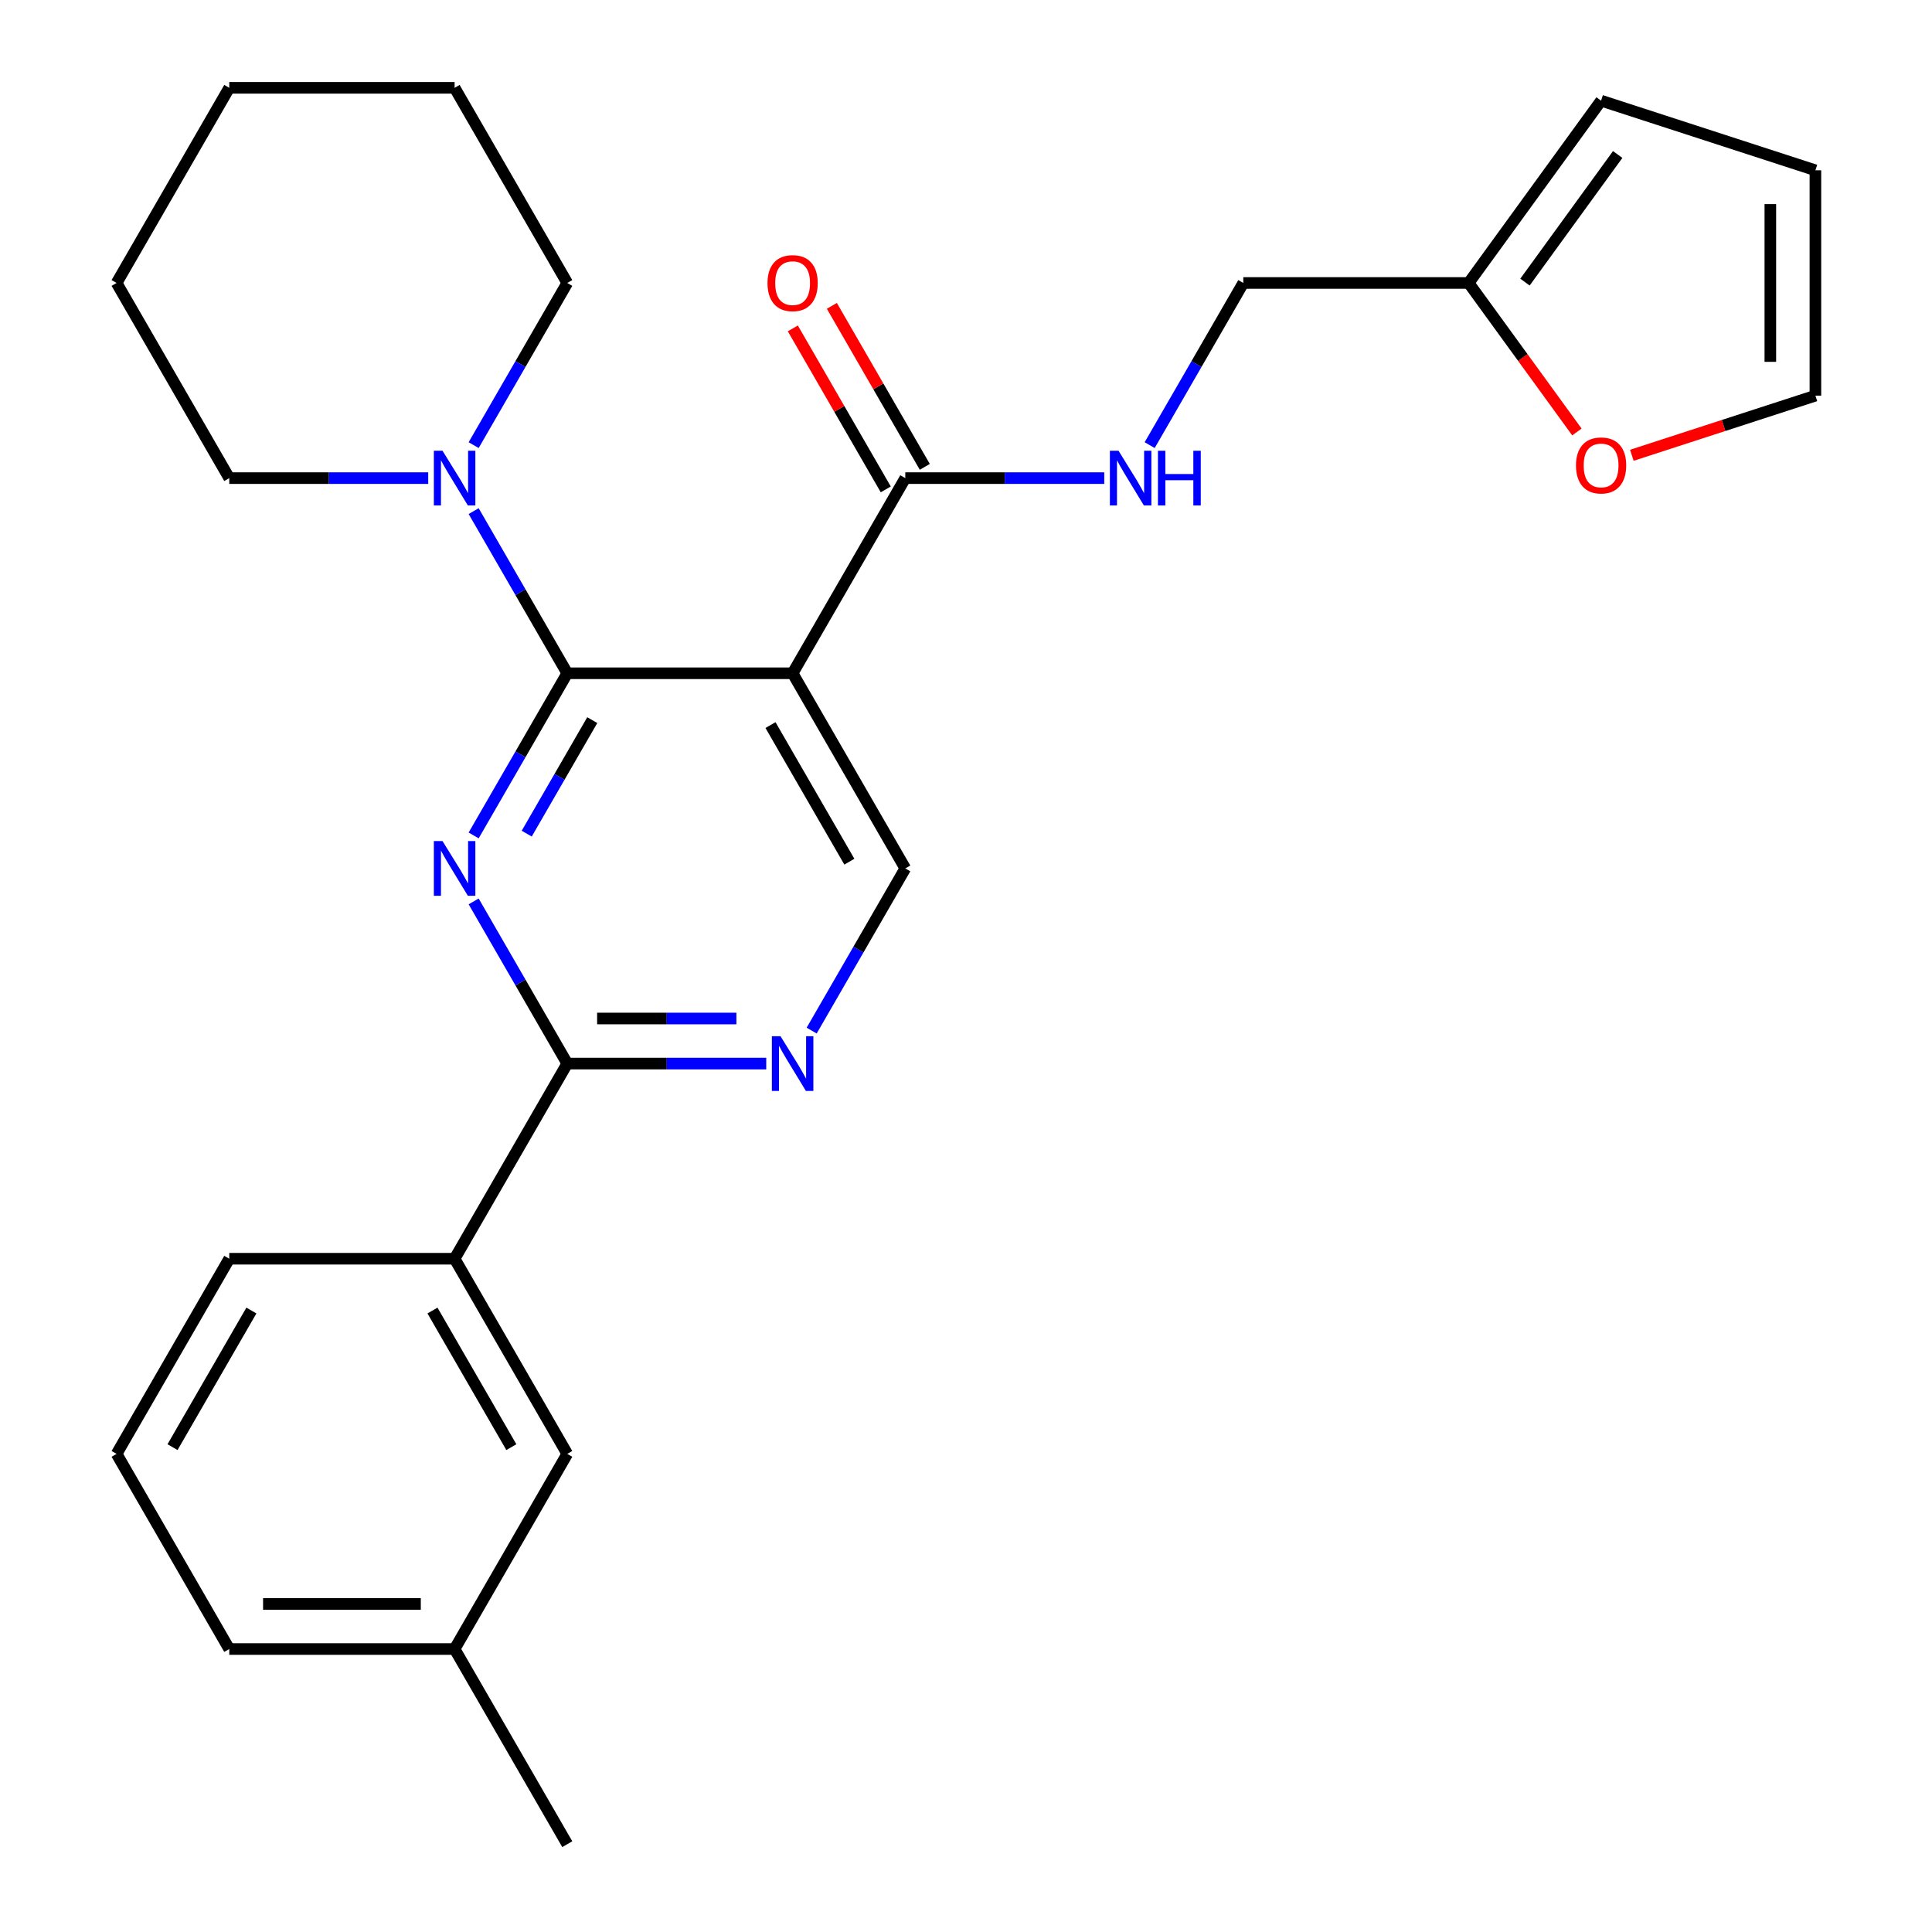 <?xml version='1.0' encoding='iso-8859-1'?>
<svg version='1.1' baseProfile='full'
              xmlns='http://www.w3.org/2000/svg'
                      xmlns:rdkit='http://www.rdkit.org/xml'
                      xmlns:xlink='http://www.w3.org/1999/xlink'
                  xml:space='preserve'
width='1000px' height='1000px' viewBox='0 0 1000 1000'>
<!-- END OF HEADER -->
<rect style='opacity:1.0;fill:#FFFFFF;stroke:none' width='1000' height='1000' x='0' y='0'> </rect>
<path class='bond-0' d='M 478.677,241.643 L 454.62,199.976' style='fill:none;fill-rule:evenodd;stroke:#000000;stroke-width:6px;stroke-linecap:butt;stroke-linejoin:miter;stroke-opacity:1' />
<path class='bond-0' d='M 454.62,199.976 L 430.564,158.309' style='fill:none;fill-rule:evenodd;stroke:#FF0000;stroke-width:6px;stroke-linecap:butt;stroke-linejoin:miter;stroke-opacity:1' />
<path class='bond-0' d='M 458.475,253.307 L 434.418,211.639' style='fill:none;fill-rule:evenodd;stroke:#000000;stroke-width:6px;stroke-linecap:butt;stroke-linejoin:miter;stroke-opacity:1' />
<path class='bond-0' d='M 434.418,211.639 L 410.362,169.972' style='fill:none;fill-rule:evenodd;stroke:#FF0000;stroke-width:6px;stroke-linecap:butt;stroke-linejoin:miter;stroke-opacity:1' />
<path class='bond-1' d='M 468.576,247.475 L 520.066,247.475' style='fill:none;fill-rule:evenodd;stroke:#000000;stroke-width:6px;stroke-linecap:butt;stroke-linejoin:miter;stroke-opacity:1' />
<path class='bond-1' d='M 520.066,247.475 L 571.556,247.475' style='fill:none;fill-rule:evenodd;stroke:#0000FF;stroke-width:6px;stroke-linecap:butt;stroke-linejoin:miter;stroke-opacity:1' />
<path class='bond-2' d='M 468.576,247.475 L 410.258,348.485' style='fill:none;fill-rule:evenodd;stroke:#000000;stroke-width:6px;stroke-linecap:butt;stroke-linejoin:miter;stroke-opacity:1' />
<path class='bond-3' d='M 595.071,230.399 L 619.301,188.432' style='fill:none;fill-rule:evenodd;stroke:#0000FF;stroke-width:6px;stroke-linecap:butt;stroke-linejoin:miter;stroke-opacity:1' />
<path class='bond-3' d='M 619.301,188.432 L 643.53,146.465' style='fill:none;fill-rule:evenodd;stroke:#000000;stroke-width:6px;stroke-linecap:butt;stroke-linejoin:miter;stroke-opacity:1' />
<path class='bond-4' d='M 844.64,235.654 L 892.146,220.218' style='fill:none;fill-rule:evenodd;stroke:#FF0000;stroke-width:6px;stroke-linecap:butt;stroke-linejoin:miter;stroke-opacity:1' />
<path class='bond-4' d='M 892.146,220.218 L 939.652,204.783' style='fill:none;fill-rule:evenodd;stroke:#000000;stroke-width:6px;stroke-linecap:butt;stroke-linejoin:miter;stroke-opacity:1' />
<path class='bond-5' d='M 816.201,223.59 L 788.184,185.027' style='fill:none;fill-rule:evenodd;stroke:#FF0000;stroke-width:6px;stroke-linecap:butt;stroke-linejoin:miter;stroke-opacity:1' />
<path class='bond-5' d='M 788.184,185.027 L 760.167,146.465' style='fill:none;fill-rule:evenodd;stroke:#000000;stroke-width:6px;stroke-linecap:butt;stroke-linejoin:miter;stroke-opacity:1' />
<path class='bond-6' d='M 939.652,204.783 L 939.652,88.146' style='fill:none;fill-rule:evenodd;stroke:#000000;stroke-width:6px;stroke-linecap:butt;stroke-linejoin:miter;stroke-opacity:1' />
<path class='bond-6' d='M 916.324,187.287 L 916.324,105.642' style='fill:none;fill-rule:evenodd;stroke:#000000;stroke-width:6px;stroke-linecap:butt;stroke-linejoin:miter;stroke-opacity:1' />
<path class='bond-7' d='M 293.621,146.465 L 269.391,188.432' style='fill:none;fill-rule:evenodd;stroke:#000000;stroke-width:6px;stroke-linecap:butt;stroke-linejoin:miter;stroke-opacity:1' />
<path class='bond-7' d='M 269.391,188.432 L 245.162,230.399' style='fill:none;fill-rule:evenodd;stroke:#0000FF;stroke-width:6px;stroke-linecap:butt;stroke-linejoin:miter;stroke-opacity:1' />
<path class='bond-8' d='M 293.621,146.465 L 235.303,45.455' style='fill:none;fill-rule:evenodd;stroke:#000000;stroke-width:6px;stroke-linecap:butt;stroke-linejoin:miter;stroke-opacity:1' />
<path class='bond-9' d='M 293.621,550.505 L 235.303,651.515' style='fill:none;fill-rule:evenodd;stroke:#000000;stroke-width:6px;stroke-linecap:butt;stroke-linejoin:miter;stroke-opacity:1' />
<path class='bond-10' d='M 293.621,550.505 L 345.111,550.505' style='fill:none;fill-rule:evenodd;stroke:#000000;stroke-width:6px;stroke-linecap:butt;stroke-linejoin:miter;stroke-opacity:1' />
<path class='bond-10' d='M 345.111,550.505 L 396.602,550.505' style='fill:none;fill-rule:evenodd;stroke:#0000FF;stroke-width:6px;stroke-linecap:butt;stroke-linejoin:miter;stroke-opacity:1' />
<path class='bond-10' d='M 309.068,527.178 L 345.111,527.178' style='fill:none;fill-rule:evenodd;stroke:#000000;stroke-width:6px;stroke-linecap:butt;stroke-linejoin:miter;stroke-opacity:1' />
<path class='bond-10' d='M 345.111,527.178 L 381.155,527.178' style='fill:none;fill-rule:evenodd;stroke:#0000FF;stroke-width:6px;stroke-linecap:butt;stroke-linejoin:miter;stroke-opacity:1' />
<path class='bond-11' d='M 293.621,550.505 L 269.391,508.538' style='fill:none;fill-rule:evenodd;stroke:#000000;stroke-width:6px;stroke-linecap:butt;stroke-linejoin:miter;stroke-opacity:1' />
<path class='bond-11' d='M 269.391,508.538 L 245.162,466.571' style='fill:none;fill-rule:evenodd;stroke:#0000FF;stroke-width:6px;stroke-linecap:butt;stroke-linejoin:miter;stroke-opacity:1' />
<path class='bond-12' d='M 420.116,533.429 L 444.346,491.462' style='fill:none;fill-rule:evenodd;stroke:#0000FF;stroke-width:6px;stroke-linecap:butt;stroke-linejoin:miter;stroke-opacity:1' />
<path class='bond-12' d='M 444.346,491.462 L 468.576,449.495' style='fill:none;fill-rule:evenodd;stroke:#000000;stroke-width:6px;stroke-linecap:butt;stroke-linejoin:miter;stroke-opacity:1' />
<path class='bond-13' d='M 468.576,449.495 L 410.258,348.485' style='fill:none;fill-rule:evenodd;stroke:#000000;stroke-width:6px;stroke-linecap:butt;stroke-linejoin:miter;stroke-opacity:1' />
<path class='bond-13' d='M 439.626,446.007 L 398.803,375.3' style='fill:none;fill-rule:evenodd;stroke:#000000;stroke-width:6px;stroke-linecap:butt;stroke-linejoin:miter;stroke-opacity:1' />
<path class='bond-14' d='M 410.258,348.485 L 293.621,348.485' style='fill:none;fill-rule:evenodd;stroke:#000000;stroke-width:6px;stroke-linecap:butt;stroke-linejoin:miter;stroke-opacity:1' />
<path class='bond-15' d='M 293.621,348.485 L 269.391,390.452' style='fill:none;fill-rule:evenodd;stroke:#000000;stroke-width:6px;stroke-linecap:butt;stroke-linejoin:miter;stroke-opacity:1' />
<path class='bond-15' d='M 269.391,390.452 L 245.162,432.419' style='fill:none;fill-rule:evenodd;stroke:#0000FF;stroke-width:6px;stroke-linecap:butt;stroke-linejoin:miter;stroke-opacity:1' />
<path class='bond-15' d='M 306.554,372.739 L 289.593,402.116' style='fill:none;fill-rule:evenodd;stroke:#000000;stroke-width:6px;stroke-linecap:butt;stroke-linejoin:miter;stroke-opacity:1' />
<path class='bond-15' d='M 289.593,402.116 L 272.633,431.493' style='fill:none;fill-rule:evenodd;stroke:#0000FF;stroke-width:6px;stroke-linecap:butt;stroke-linejoin:miter;stroke-opacity:1' />
<path class='bond-16' d='M 293.621,348.485 L 269.391,306.518' style='fill:none;fill-rule:evenodd;stroke:#000000;stroke-width:6px;stroke-linecap:butt;stroke-linejoin:miter;stroke-opacity:1' />
<path class='bond-16' d='M 269.391,306.518 L 245.162,264.551' style='fill:none;fill-rule:evenodd;stroke:#0000FF;stroke-width:6px;stroke-linecap:butt;stroke-linejoin:miter;stroke-opacity:1' />
<path class='bond-17' d='M 221.647,247.475 L 170.157,247.475' style='fill:none;fill-rule:evenodd;stroke:#0000FF;stroke-width:6px;stroke-linecap:butt;stroke-linejoin:miter;stroke-opacity:1' />
<path class='bond-17' d='M 170.157,247.475 L 118.666,247.475' style='fill:none;fill-rule:evenodd;stroke:#000000;stroke-width:6px;stroke-linecap:butt;stroke-linejoin:miter;stroke-opacity:1' />
<path class='bond-18' d='M 118.666,247.475 L 60.348,146.465' style='fill:none;fill-rule:evenodd;stroke:#000000;stroke-width:6px;stroke-linecap:butt;stroke-linejoin:miter;stroke-opacity:1' />
<path class='bond-19' d='M 235.303,45.455 L 118.666,45.455' style='fill:none;fill-rule:evenodd;stroke:#000000;stroke-width:6px;stroke-linecap:butt;stroke-linejoin:miter;stroke-opacity:1' />
<path class='bond-20' d='M 235.303,853.535 L 118.666,853.535' style='fill:none;fill-rule:evenodd;stroke:#000000;stroke-width:6px;stroke-linecap:butt;stroke-linejoin:miter;stroke-opacity:1' />
<path class='bond-20' d='M 217.807,830.208 L 136.162,830.208' style='fill:none;fill-rule:evenodd;stroke:#000000;stroke-width:6px;stroke-linecap:butt;stroke-linejoin:miter;stroke-opacity:1' />
<path class='bond-21' d='M 235.303,853.535 L 293.621,752.525' style='fill:none;fill-rule:evenodd;stroke:#000000;stroke-width:6px;stroke-linecap:butt;stroke-linejoin:miter;stroke-opacity:1' />
<path class='bond-22' d='M 235.303,853.535 L 293.621,954.545' style='fill:none;fill-rule:evenodd;stroke:#000000;stroke-width:6px;stroke-linecap:butt;stroke-linejoin:miter;stroke-opacity:1' />
<path class='bond-23' d='M 118.666,853.535 L 60.348,752.525' style='fill:none;fill-rule:evenodd;stroke:#000000;stroke-width:6px;stroke-linecap:butt;stroke-linejoin:miter;stroke-opacity:1' />
<path class='bond-24' d='M 60.348,752.525 L 118.666,651.515' style='fill:none;fill-rule:evenodd;stroke:#000000;stroke-width:6px;stroke-linecap:butt;stroke-linejoin:miter;stroke-opacity:1' />
<path class='bond-24' d='M 89.298,749.037 L 130.121,678.33' style='fill:none;fill-rule:evenodd;stroke:#000000;stroke-width:6px;stroke-linecap:butt;stroke-linejoin:miter;stroke-opacity:1' />
<path class='bond-25' d='M 118.666,651.515 L 235.303,651.515' style='fill:none;fill-rule:evenodd;stroke:#000000;stroke-width:6px;stroke-linecap:butt;stroke-linejoin:miter;stroke-opacity:1' />
<path class='bond-26' d='M 235.303,651.515 L 293.621,752.525' style='fill:none;fill-rule:evenodd;stroke:#000000;stroke-width:6px;stroke-linecap:butt;stroke-linejoin:miter;stroke-opacity:1' />
<path class='bond-26' d='M 223.849,678.33 L 264.671,749.037' style='fill:none;fill-rule:evenodd;stroke:#000000;stroke-width:6px;stroke-linecap:butt;stroke-linejoin:miter;stroke-opacity:1' />
<path class='bond-27' d='M 60.348,146.465 L 118.666,45.455' style='fill:none;fill-rule:evenodd;stroke:#000000;stroke-width:6px;stroke-linecap:butt;stroke-linejoin:miter;stroke-opacity:1' />
<path class='bond-28' d='M 939.652,88.146 L 828.724,52.104' style='fill:none;fill-rule:evenodd;stroke:#000000;stroke-width:6px;stroke-linecap:butt;stroke-linejoin:miter;stroke-opacity:1' />
<path class='bond-29' d='M 828.724,52.104 L 760.167,146.465' style='fill:none;fill-rule:evenodd;stroke:#000000;stroke-width:6px;stroke-linecap:butt;stroke-linejoin:miter;stroke-opacity:1' />
<path class='bond-29' d='M 837.313,79.969 L 789.323,146.022' style='fill:none;fill-rule:evenodd;stroke:#000000;stroke-width:6px;stroke-linecap:butt;stroke-linejoin:miter;stroke-opacity:1' />
<path class='bond-30' d='M 760.167,146.465 L 643.53,146.465' style='fill:none;fill-rule:evenodd;stroke:#000000;stroke-width:6px;stroke-linecap:butt;stroke-linejoin:miter;stroke-opacity:1' />
<path  class='atom-1' d='M 397.258 146.545
Q 397.258 139.745, 400.618 135.945
Q 403.978 132.145, 410.258 132.145
Q 416.538 132.145, 419.898 135.945
Q 423.258 139.745, 423.258 146.545
Q 423.258 153.425, 419.858 157.345
Q 416.458 161.225, 410.258 161.225
Q 404.018 161.225, 400.618 157.345
Q 397.258 153.465, 397.258 146.545
M 410.258 158.025
Q 414.578 158.025, 416.898 155.145
Q 419.258 152.225, 419.258 146.545
Q 419.258 140.985, 416.898 138.185
Q 414.578 135.345, 410.258 135.345
Q 405.938 135.345, 403.578 138.145
Q 401.258 140.945, 401.258 146.545
Q 401.258 152.265, 403.578 155.145
Q 405.938 158.025, 410.258 158.025
' fill='#FF0000'/>
<path  class='atom-2' d='M 578.952 233.315
L 588.232 248.315
Q 589.152 249.795, 590.632 252.475
Q 592.112 255.155, 592.192 255.315
L 592.192 233.315
L 595.952 233.315
L 595.952 261.635
L 592.072 261.635
L 582.112 245.235
Q 580.952 243.315, 579.712 241.115
Q 578.512 238.915, 578.152 238.235
L 578.152 261.635
L 574.472 261.635
L 574.472 233.315
L 578.952 233.315
' fill='#0000FF'/>
<path  class='atom-2' d='M 599.352 233.315
L 603.192 233.315
L 603.192 245.355
L 617.672 245.355
L 617.672 233.315
L 621.512 233.315
L 621.512 261.635
L 617.672 261.635
L 617.672 248.555
L 603.192 248.555
L 603.192 261.635
L 599.352 261.635
L 599.352 233.315
' fill='#0000FF'/>
<path  class='atom-3' d='M 815.724 240.905
Q 815.724 234.105, 819.084 230.305
Q 822.444 226.505, 828.724 226.505
Q 835.004 226.505, 838.364 230.305
Q 841.724 234.105, 841.724 240.905
Q 841.724 247.785, 838.324 251.705
Q 834.924 255.585, 828.724 255.585
Q 822.484 255.585, 819.084 251.705
Q 815.724 247.825, 815.724 240.905
M 828.724 252.385
Q 833.044 252.385, 835.364 249.505
Q 837.724 246.585, 837.724 240.905
Q 837.724 235.345, 835.364 232.545
Q 833.044 229.705, 828.724 229.705
Q 824.404 229.705, 822.044 232.505
Q 819.724 235.305, 819.724 240.905
Q 819.724 246.625, 822.044 249.505
Q 824.404 252.385, 828.724 252.385
' fill='#FF0000'/>
<path  class='atom-7' d='M 403.998 536.345
L 413.278 551.345
Q 414.198 552.825, 415.678 555.505
Q 417.158 558.185, 417.238 558.345
L 417.238 536.345
L 420.998 536.345
L 420.998 564.665
L 417.118 564.665
L 407.158 548.265
Q 405.998 546.345, 404.758 544.145
Q 403.558 541.945, 403.198 541.265
L 403.198 564.665
L 399.518 564.665
L 399.518 536.345
L 403.998 536.345
' fill='#0000FF'/>
<path  class='atom-11' d='M 229.043 435.335
L 238.323 450.335
Q 239.243 451.815, 240.723 454.495
Q 242.203 457.175, 242.283 457.335
L 242.283 435.335
L 246.043 435.335
L 246.043 463.655
L 242.163 463.655
L 232.203 447.255
Q 231.043 445.335, 229.803 443.135
Q 228.603 440.935, 228.243 440.255
L 228.243 463.655
L 224.563 463.655
L 224.563 435.335
L 229.043 435.335
' fill='#0000FF'/>
<path  class='atom-12' d='M 229.043 233.315
L 238.323 248.315
Q 239.243 249.795, 240.723 252.475
Q 242.203 255.155, 242.283 255.315
L 242.283 233.315
L 246.043 233.315
L 246.043 261.635
L 242.163 261.635
L 232.203 245.235
Q 231.043 243.315, 229.803 241.115
Q 228.603 238.915, 228.243 238.235
L 228.243 261.635
L 224.563 261.635
L 224.563 233.315
L 229.043 233.315
' fill='#0000FF'/>
</svg>
